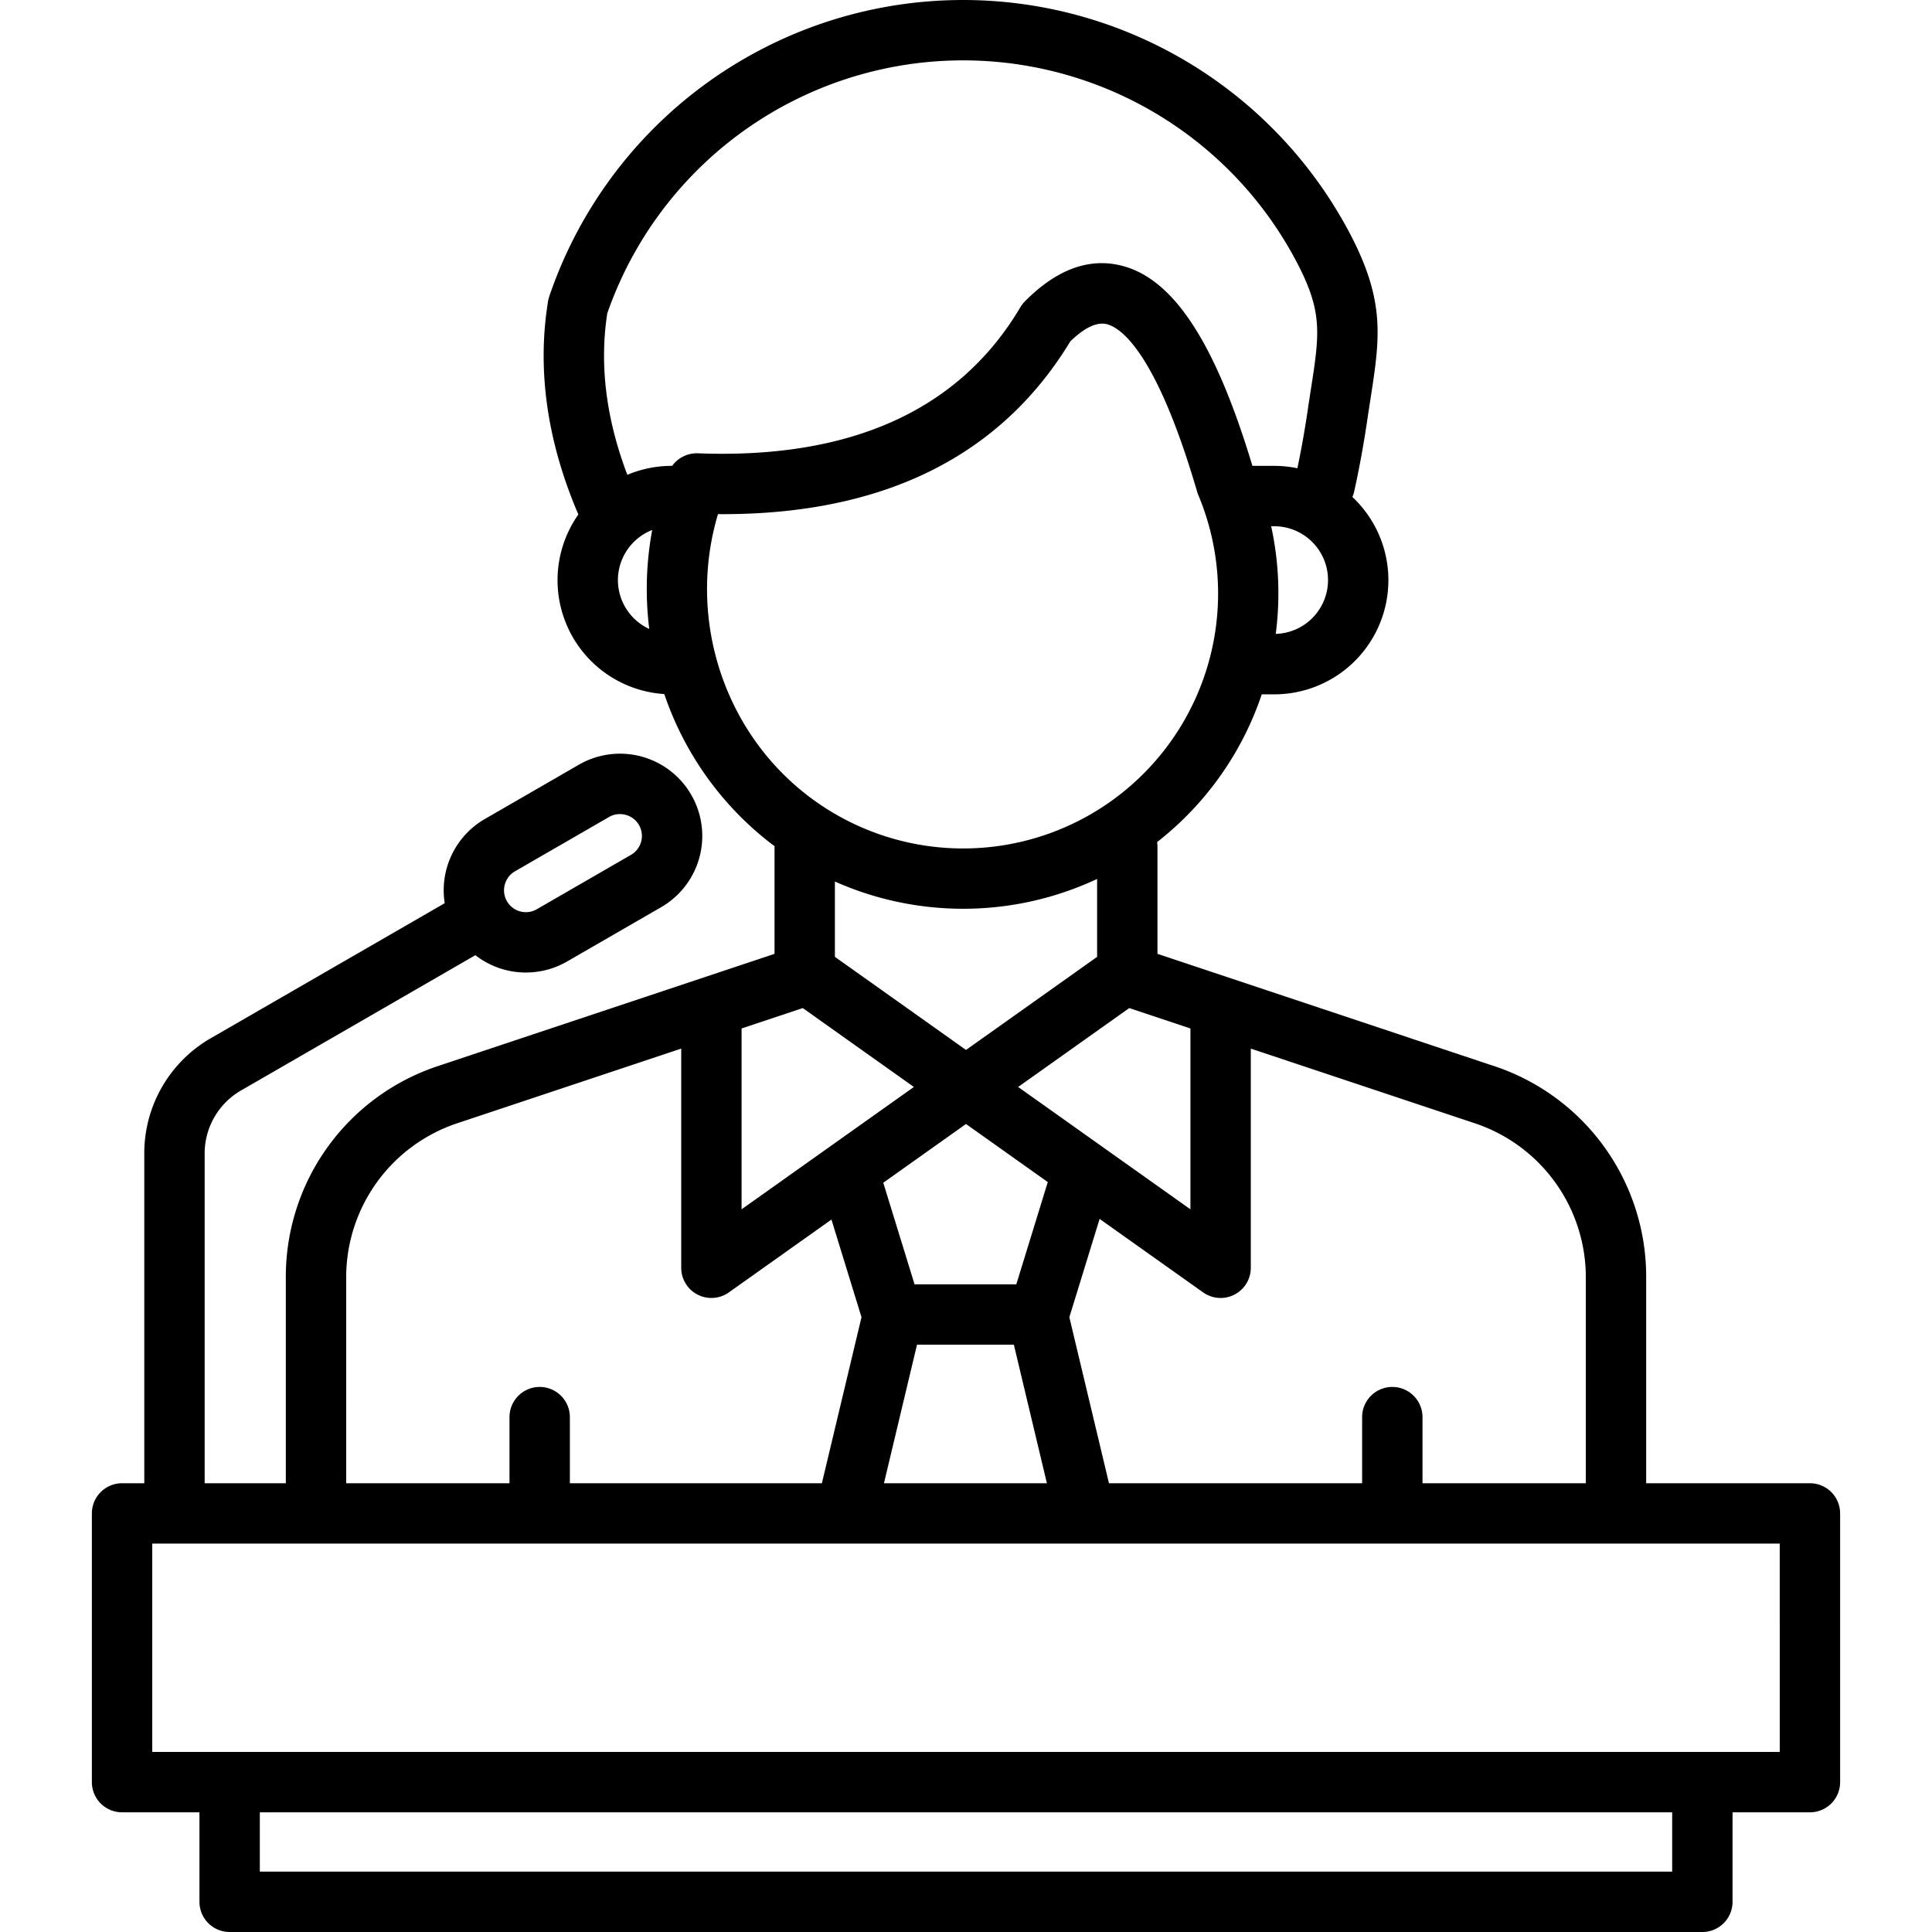 <svg id="Layer_1" height="512" viewBox="0 0 512 512" width="512" xmlns="http://www.w3.org/2000/svg" data-name="Layer 1"><path d="m479.652 393.074h-43.4v-54.122a58.8 58.8 0 0 0 -40.732-56.575l-88.782-29.6v-28.405a8.106 8.106 0 0 0 -.1-1.205 83.361 83.361 0 0 0 27.741-39.16h3.279a30.253 30.253 0 0 0 20.743-52.3 8.049 8.049 0 0 0 .472-1.451c1.351-6.114 2.521-12.509 3.479-19.009.289-1.962.574-3.8.844-5.54 2.511-16.19 4.028-25.961-5.685-44.247a115.839 115.839 0 0 0 -211.943 17.06 7.971 7.971 0 0 0 -.32 1.283c-2.98 18.183-.271 37.2 8.023 56.539a30.242 30.242 0 0 0 22.772 47.593 84.179 84.179 0 0 0 28.257 39.589c.316.244.642.47.961.708v28.549l-88.782 29.6a58.8 58.8 0 0 0 -40.731 56.575v54.122h-21.509v-86.978a19.3 19.3 0 0 1 10-17.322l61.739-35.645a21.806 21.806 0 0 0 24.289 1.681l24.942-14.4a21.8 21.8 0 0 0 -21.8-37.759l-24.942 14.4a21.826 21.826 0 0 0 -10.614 22.3l-61.614 35.565a35.183 35.183 0 0 0 -18 31.178v86.976h-5.891a8 8 0 0 0 -8 8v71.208a8 8 0 0 0 8 8h20.51v23.718a8 8 0 0 0 8 8h390.284a8 8 0 0 0 8-8v-23.718h20.51a8 8 0 0 0 8-8v-71.208a8 8 0 0 0 -8-8zm-345.871-158.639a5.756 5.756 0 0 1 2.686-3.526l24.942-14.4a5.707 5.707 0 0 1 2.862-.767 5.984 5.984 0 0 1 1.535.2 5.784 5.784 0 0 1 1.4 10.61l-24.942 14.4a5.784 5.784 0 0 1 -8.486-6.52zm286.475 104.517v54.122h-43.278v-17.519a8 8 0 0 0 -16 0v17.519h-67.09l-10.5-44 8.019-26.052 27.437 19.478a8 8 0 0 0 12.632-6.522v-58.086l58.988 19.665a43.014 43.014 0 0 1 29.792 41.395zm-150.924 1.407h-26.967l-8.287-26.921 21.922-15.568 21.673 15.391zm-26.317 16h25.667l8.757 36.715h-43.181zm72.461-83.8v47.923l-45.659-32.424 29.44-20.907zm22.611-104.574a83.392 83.392 0 0 0 -1.216-28.526h.791a14.266 14.266 0 0 1 .425 28.526zm-177.154-84.944a99.839 99.839 0 0 1 182.452-14.07c7.216 13.586 6.342 19.222 4 34.288-.275 1.777-.567 3.657-.862 5.661-.762 5.171-1.673 10.254-2.7 15.172a30.275 30.275 0 0 0 -6.166-.633h-5.755c-9.839-32.682-20.876-49.568-34.653-53.053-8.646-2.185-17.27.995-25.635 9.452a8.043 8.043 0 0 0 -1.2 1.552c-16.134 27.263-44.9 40.3-85.5 38.718a8.051 8.051 0 0 0 -6.781 3.331h-.118a30.113 30.113 0 0 0 -11.758 2.377c-5.629-14.781-7.432-29.15-5.324-42.795zm2.821 70.691a14.287 14.287 0 0 1 9.087-13.283 85.591 85.591 0 0 0 -.781 26.233 14.282 14.282 0 0 1 -8.306-12.95zm26.521-17.479c.416 0 .829.005 1.243.005 42.743 0 73.713-15.388 92.132-45.8 3.814-3.676 7.07-5.2 9.681-4.544 3.554.9 13 7.029 23.94 44.449a8.131 8.131 0 0 0 .3.844 67.561 67.561 0 0 1 -103.517 79.632c-22.579-17.364-31.924-47.381-23.779-74.586zm64.972 104.579a83.619 83.619 0 0 0 35.5-7.9v20.668c-.1.066-.21.126-.311.2l-34.436 24.447-34.742-24.672v-19.962a83.638 83.638 0 0 0 33.989 7.219zm-42.5 26.319 29.441 20.907-45.659 32.424v-47.924zm-121 71.8a43.012 43.012 0 0 1 29.791-41.395l58.989-19.665v58.084a8 8 0 0 0 12.632 6.522l27.183-19.3 7.965 25.875-10.5 44.005h-66.785v-17.522a8 8 0 0 0 -16 0v17.519h-43.277zm351.395 157.049h-374.284v-15.718h374.284zm28.51-31.718h-431.304v-55.208h431.3z"/></svg>